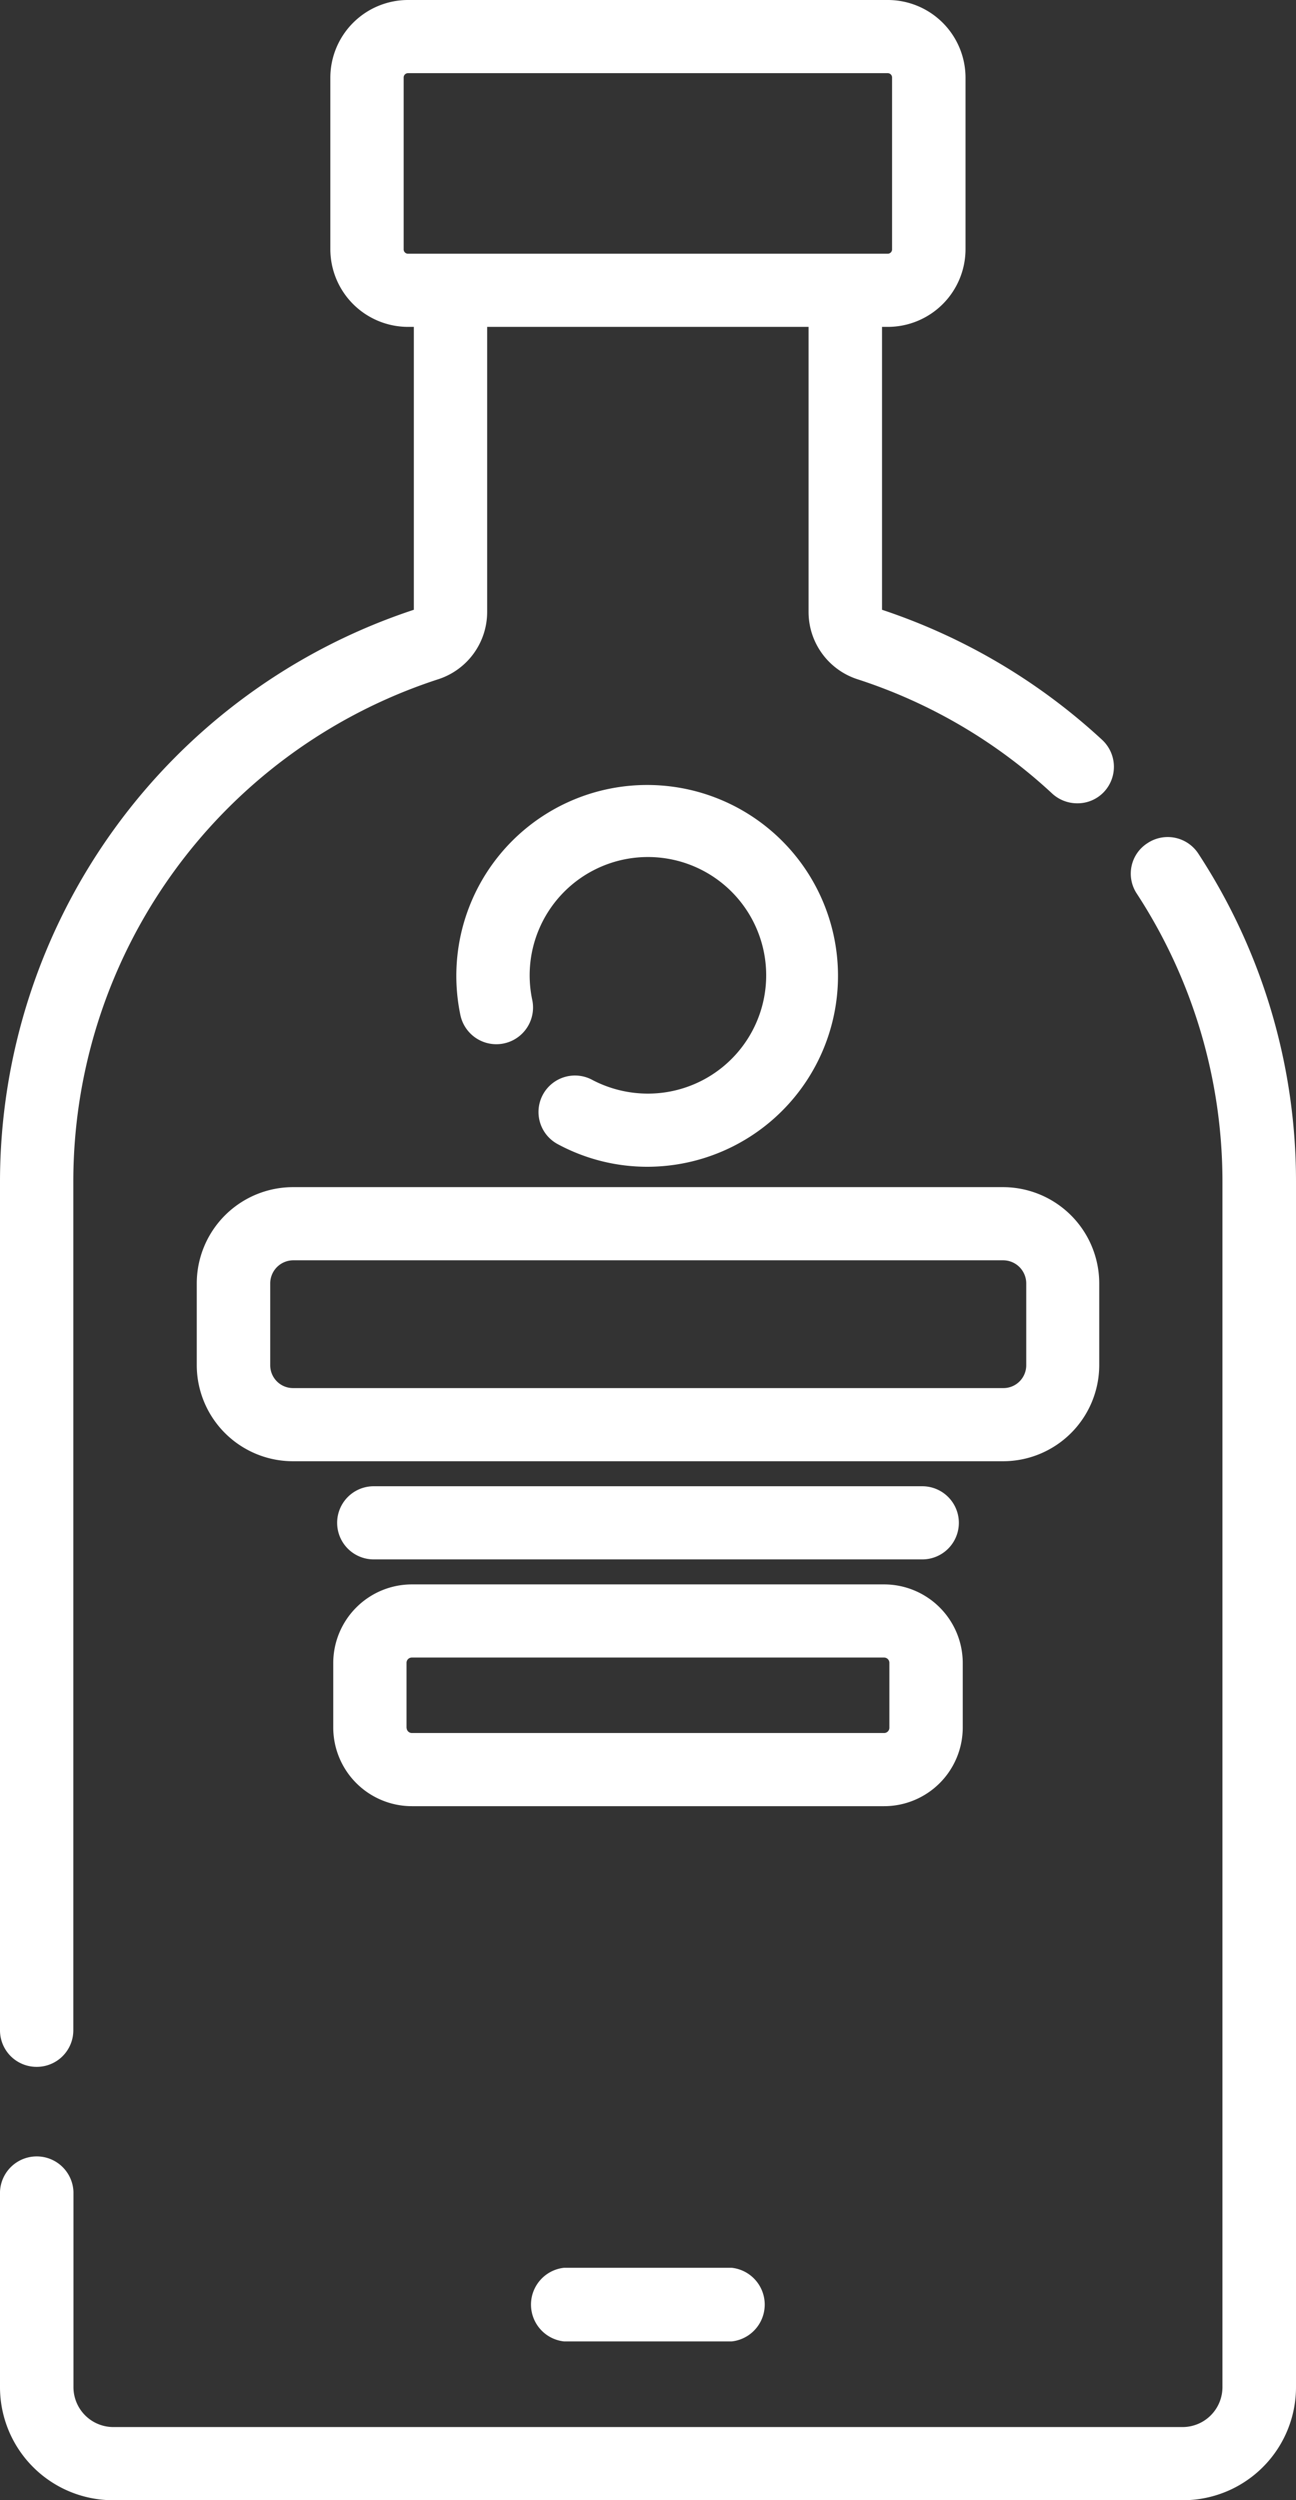 <svg xmlns="http://www.w3.org/2000/svg" width="28" height="54" viewBox="0 0 28 54">
  <rect x="0" y="0" width="28" height="54" fill="#333333" stroke="none"/>
<defs>
    <style>
      .cls-1 {
        fill: #fff;
        fill-rule: evenodd;
      }
    </style>
  </defs>
  <path id="Forma_1" data-name="Forma 1" class="cls-1" d="M825.8,2149.32v-1.41a1.7,1.7,0,0,0-1.7-1.69H813.9a1.7,1.7,0,0,0-1.7,1.69v1.41a1.7,1.7,0,0,0,1.7,1.69h10.2A1.7,1.7,0,0,0,825.8,2149.32Zm-12.017,0v-1.41a0.114,0.114,0,0,1,.116-0.11h10.2a0.114,0.114,0,0,1,.116.11v1.41a0.114,0.114,0,0,1-.116.11H813.9A0.114,0.114,0,0,1,813.785,2149.32Zm3.4,11.66a0.8,0.8,0,0,0,0,1.59h3.628a0.8,0.8,0,0,0,0-1.59h-3.628Zm-11.392-4.34a0.789,0.789,0,0,0,.793-0.79v-18.32a11.407,11.407,0,0,1,7.886-10.86,1.528,1.528,0,0,0,1.055-1.45v-6.16h6.944v6.16a1.528,1.528,0,0,0,1.055,1.45,11.278,11.278,0,0,1,4.209,2.47,0.8,0.8,0,0,0,.539.21,0.784,0.784,0,0,0,.583-0.25,0.793,0.793,0,0,0-.043-1.12,13.074,13.074,0,0,0-4.756-2.81v-6.11h0.123a1.68,1.68,0,0,0,1.681-1.68v-3.7a1.68,1.68,0,0,0-1.681-1.68H813.819a1.68,1.68,0,0,0-1.682,1.68v3.7a1.68,1.68,0,0,0,1.682,1.68h0.122v6.11A13.015,13.015,0,0,0,805,2137.53v18.32A0.789,0.789,0,0,0,805.794,2156.64Zm8.025-39.16a0.094,0.094,0,0,1-.095-0.1v-3.7a0.094,0.094,0,0,1,.095-0.1h10.363a0.094,0.094,0,0,1,.094.1v3.7a0.094,0.094,0,0,1-.094.1H813.819ZM819,2135.62a2.585,2.585,0,0,1-1.192-.29,0.788,0.788,0,1,0-.742,1.39,4.072,4.072,0,0,0,1.934.48,4.123,4.123,0,1,0-4.054-3.28,0.793,0.793,0,0,0,1.554-.32A2.555,2.555,0,1,1,819,2135.62Zm11.892-5.18a0.79,0.79,0,0,0-1.1-.23,0.781,0.781,0,0,0-.232,1.09,11.381,11.381,0,0,1,1.851,6.23v26.03a0.863,0.863,0,0,1-.859.86H807.446a0.863,0.863,0,0,1-.859-0.86v-4.22a0.794,0.794,0,0,0-1.587,0v4.22a2.443,2.443,0,0,0,2.446,2.44h23.108a2.443,2.443,0,0,0,2.446-2.44v-26.03A12.922,12.922,0,0,0,830.892,2130.44Zm-2.143,11.05v-1.77a2.081,2.081,0,0,0-2.082-2.08H811.333a2.081,2.081,0,0,0-2.082,2.08v1.77a2.079,2.079,0,0,0,2.082,2.07h15.334A2.079,2.079,0,0,0,828.749,2141.49Zm-17.911,0v-1.77a0.5,0.5,0,0,1,.5-0.5h15.334a0.5,0.5,0,0,1,.5.5v1.77a0.493,0.493,0,0,1-.5.49H811.333A0.493,0.493,0,0,1,810.838,2141.49Zm14.088,4.19a0.79,0.79,0,1,0,0-1.58H813.074a0.79,0.79,0,1,0,0,1.58h11.852Z" transform="translate(-805 -2112)"/>
</svg>
